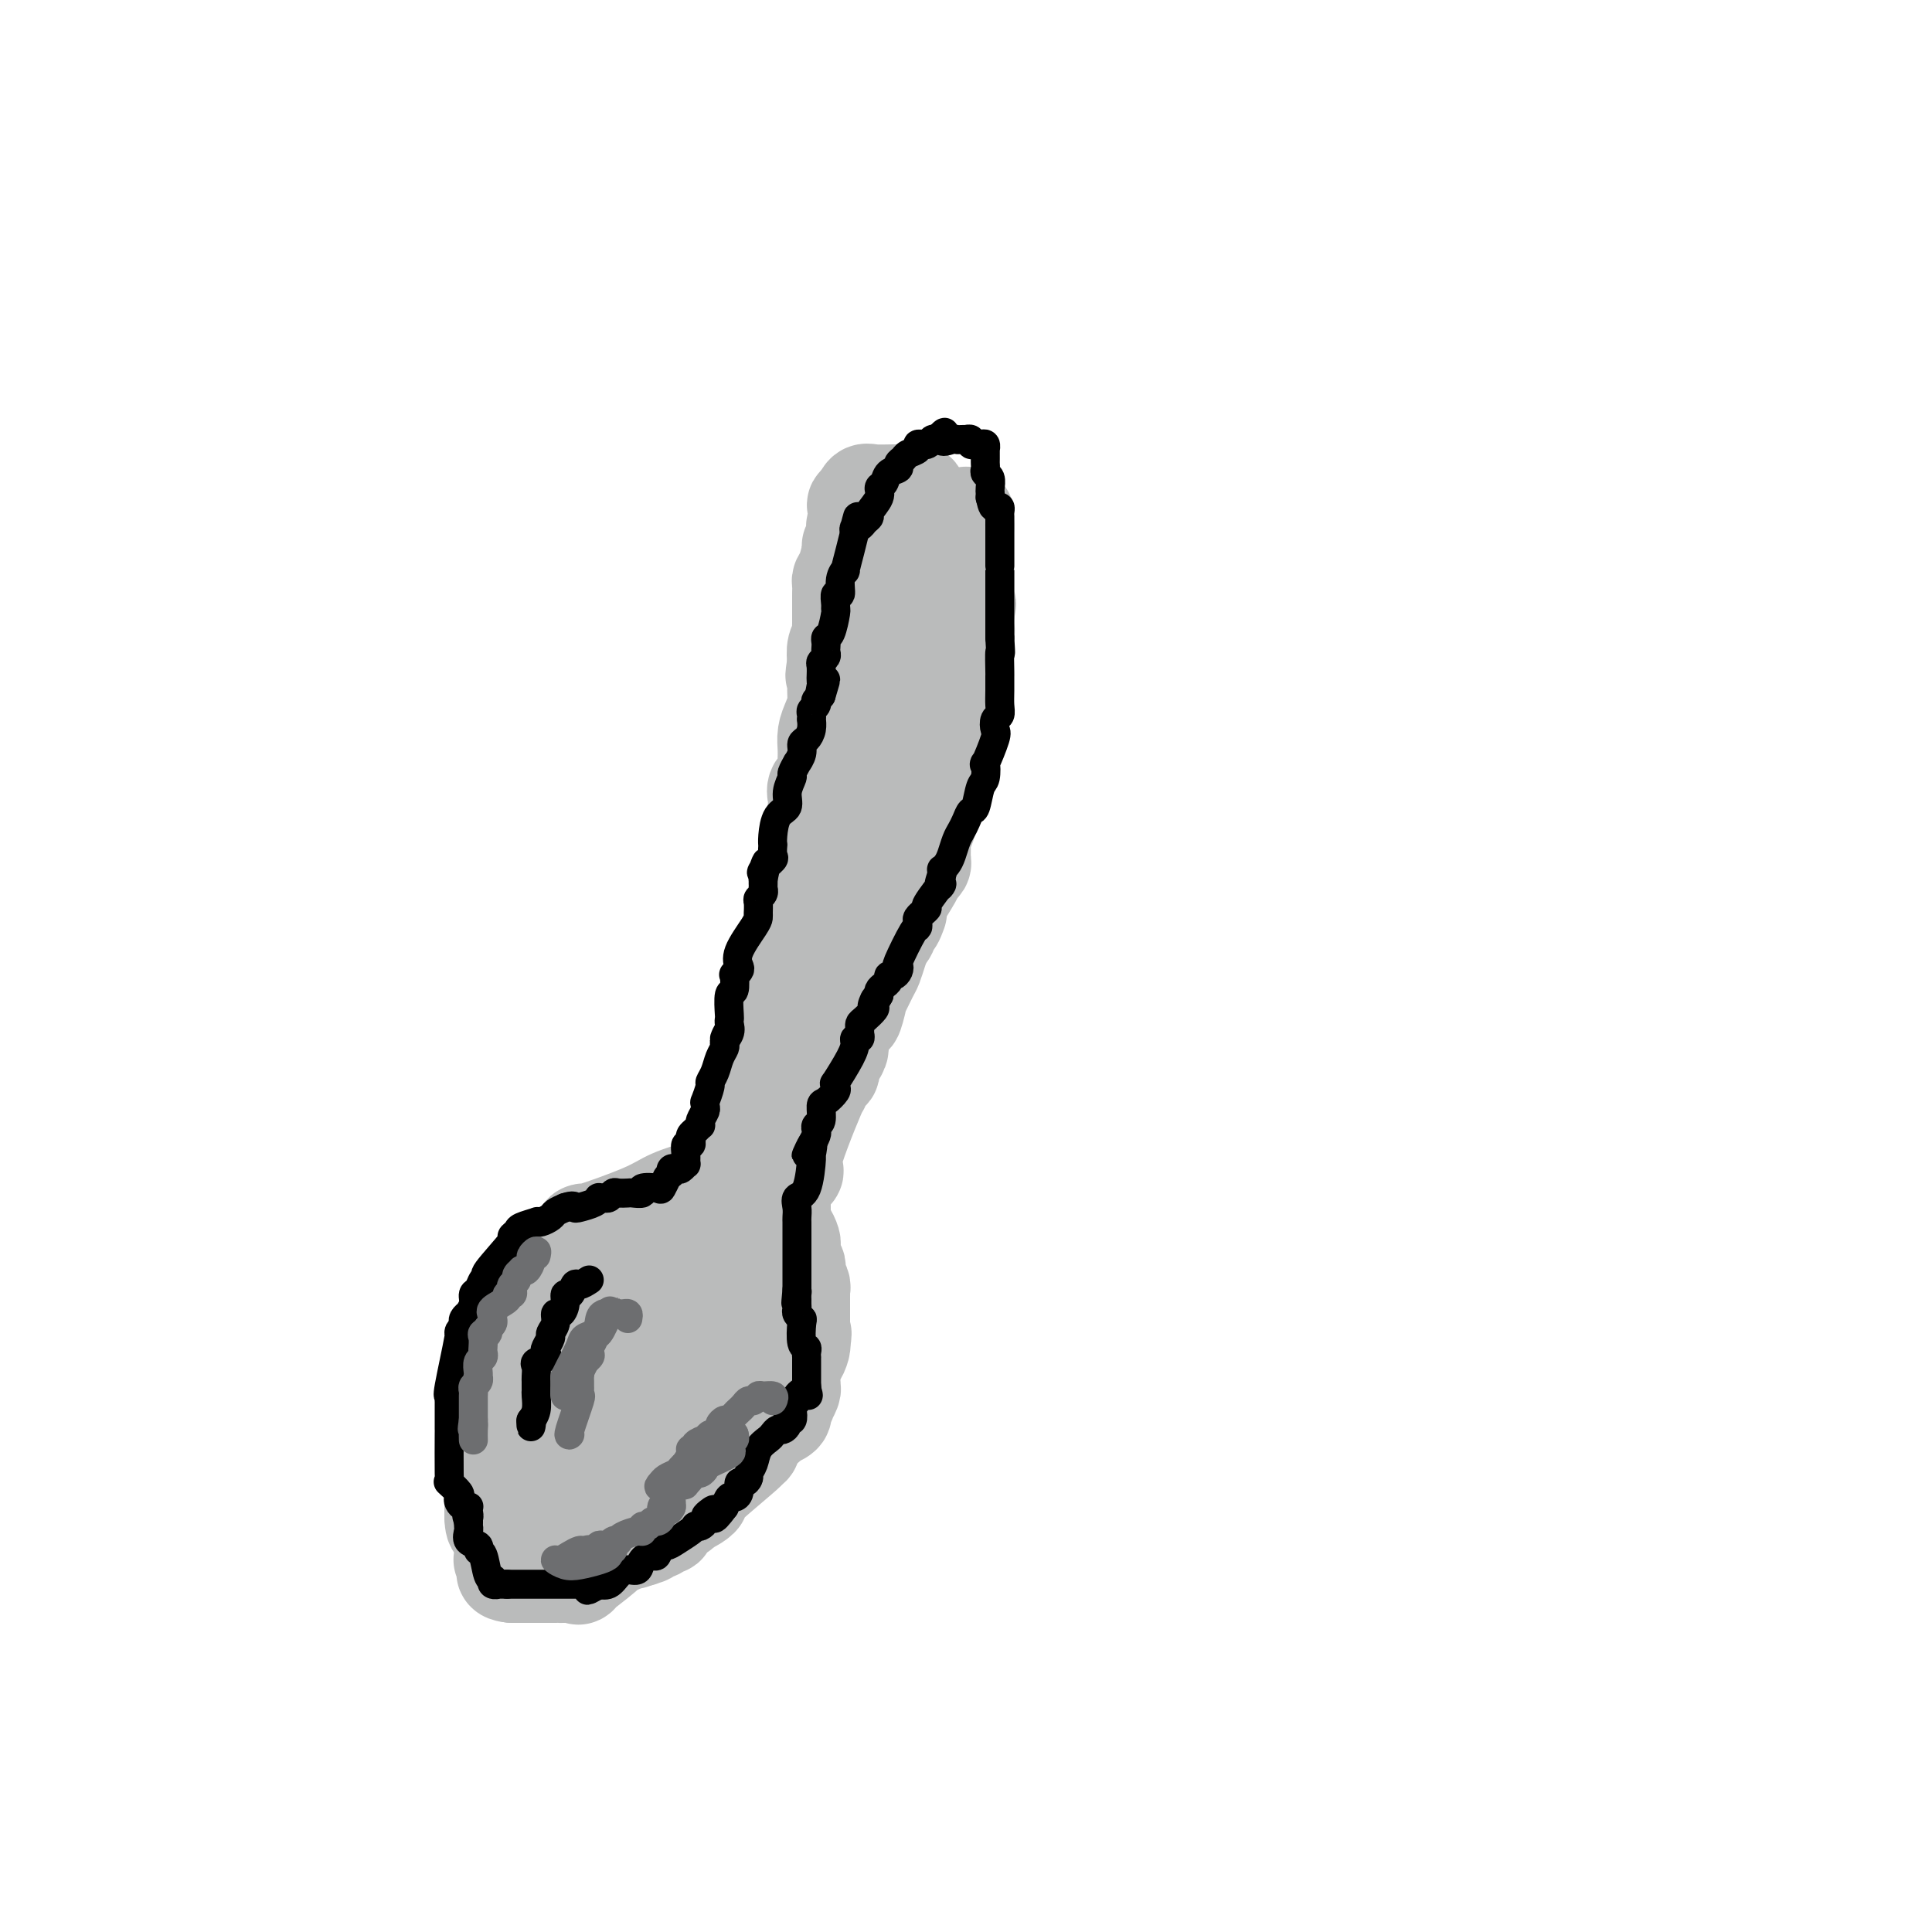 <svg viewBox='0 0 400 400' version='1.1' xmlns='http://www.w3.org/2000/svg' xmlns:xlink='http://www.w3.org/1999/xlink'><g fill='none' stroke='#BABBBB' stroke-width='20' stroke-linecap='round' stroke-linejoin='round'><path d='M148,246c-0.298,-0.012 -0.596,-0.024 -1,0c-0.404,0.024 -0.916,0.085 -1,0c-0.084,-0.085 0.258,-0.315 -1,0c-1.258,0.315 -4.115,1.174 -6,2c-1.885,0.826 -2.796,1.619 -6,3c-3.204,1.381 -8.700,3.350 -11,4c-2.300,0.650 -1.404,-0.019 -1,0c0.404,0.019 0.316,0.726 0,1c-0.316,0.274 -0.862,0.114 -1,0c-0.138,-0.114 0.131,-0.182 0,0c-0.131,0.182 -0.661,0.616 -1,1c-0.339,0.384 -0.486,0.719 -1,1c-0.514,0.281 -1.393,0.508 -2,1c-0.607,0.492 -0.941,1.249 -1,2c-0.059,0.751 0.157,1.495 0,2c-0.157,0.505 -0.686,0.771 -1,1c-0.314,0.229 -0.413,0.423 -1,1c-0.587,0.577 -1.663,1.539 -2,2c-0.337,0.461 0.064,0.423 0,1c-0.064,0.577 -0.594,1.771 -1,2c-0.406,0.229 -0.687,-0.506 -1,0c-0.313,0.506 -0.656,2.253 -1,4'/><path d='M108,274c-1.238,2.495 -0.332,1.231 0,1c0.332,-0.231 0.089,0.569 0,1c-0.089,0.431 -0.024,0.494 0,1c0.024,0.506 0.006,1.457 0,2c-0.006,0.543 0.002,0.678 0,1c-0.002,0.322 -0.012,0.830 0,1c0.012,0.170 0.045,0.000 0,0c-0.045,-0.000 -0.169,0.168 0,1c0.169,0.832 0.630,2.328 1,3c0.370,0.672 0.650,0.520 1,1c0.350,0.480 0.770,1.593 1,2c0.230,0.407 0.271,0.109 0,0c-0.271,-0.109 -0.855,-0.030 0,1c0.855,1.030 3.150,3.012 4,4c0.850,0.988 0.255,0.982 0,1c-0.255,0.018 -0.171,0.060 0,0c0.171,-0.060 0.428,-0.224 1,0c0.572,0.224 1.459,0.834 2,1c0.541,0.166 0.736,-0.113 1,0c0.264,0.113 0.597,0.618 1,1c0.403,0.382 0.878,0.641 2,1c1.122,0.359 2.892,0.817 4,1c1.108,0.183 1.554,0.092 2,0'/><path d='M128,298c2.355,0.996 1.743,0.985 2,1c0.257,0.015 1.382,0.057 2,0c0.618,-0.057 0.729,-0.211 1,0c0.271,0.211 0.703,0.789 1,1c0.297,0.211 0.461,0.057 1,0c0.539,-0.057 1.454,-0.015 2,0c0.546,0.015 0.724,0.004 1,0c0.276,-0.004 0.652,-0.001 1,0c0.348,0.001 0.670,0.000 1,0c0.330,-0.000 0.670,-0.000 1,0c0.330,0.000 0.652,0.001 1,0c0.348,-0.001 0.723,-0.004 1,0c0.277,0.004 0.455,0.015 1,0c0.545,-0.015 1.455,-0.056 2,0c0.545,0.056 0.724,0.207 1,0c0.276,-0.207 0.650,-0.774 1,-1c0.350,-0.226 0.676,-0.112 1,0c0.324,0.112 0.646,0.222 1,0c0.354,-0.222 0.739,-0.778 1,-1c0.261,-0.222 0.399,-0.112 1,0c0.601,0.112 1.666,0.226 2,0c0.334,-0.226 -0.064,-0.792 0,-1c0.064,-0.208 0.590,-0.060 1,0c0.410,0.060 0.705,0.030 1,0'/><path d='M156,297c2.331,-1.156 3.658,-2.547 4,-3c0.342,-0.453 -0.302,0.033 0,0c0.302,-0.033 1.549,-0.584 2,-1c0.451,-0.416 0.106,-0.698 0,-1c-0.106,-0.302 0.028,-0.623 0,-1c-0.028,-0.377 -0.218,-0.808 0,-1c0.218,-0.192 0.843,-0.144 1,0c0.157,0.144 -0.154,0.383 0,0c0.154,-0.383 0.773,-1.389 1,-2c0.227,-0.611 0.064,-0.827 0,-1c-0.064,-0.173 -0.027,-0.302 0,-1c0.027,-0.698 0.046,-1.966 0,-3c-0.046,-1.034 -0.157,-1.834 0,-2c0.157,-0.166 0.581,0.301 1,0c0.419,-0.301 0.834,-1.372 1,-2c0.166,-0.628 0.083,-0.814 0,-1'/><path d='M166,278c0.619,-2.632 0.166,-2.210 0,-2c-0.166,0.210 -0.044,0.210 0,0c0.044,-0.210 0.012,-0.630 0,-1c-0.012,-0.370 -0.003,-0.691 0,-1c0.003,-0.309 0.001,-0.608 0,-1c-0.001,-0.392 -0.000,-0.879 0,-1c0.000,-0.121 0.000,0.122 0,0c-0.000,-0.122 -0.000,-0.610 0,-1c0.000,-0.390 0.000,-0.683 0,-1c-0.000,-0.317 -0.000,-0.659 0,-1'/><path d='M166,269c-0.001,-1.633 -0.004,-1.215 0,-1c0.004,0.215 0.015,0.226 0,0c-0.015,-0.226 -0.056,-0.691 0,-1c0.056,-0.309 0.207,-0.464 0,-1c-0.207,-0.536 -0.773,-1.453 -1,-2c-0.227,-0.547 -0.113,-0.725 0,-1c0.113,-0.275 0.227,-0.647 0,-1c-0.227,-0.353 -0.793,-0.686 -1,-1c-0.207,-0.314 -0.055,-0.608 0,-1c0.055,-0.392 0.012,-0.882 0,-1c-0.012,-0.118 0.007,0.137 0,0c-0.007,-0.137 -0.040,-0.667 0,-1c0.040,-0.333 0.154,-0.470 0,-1c-0.154,-0.530 -0.577,-1.454 -1,-2c-0.423,-0.546 -0.845,-0.713 -1,-1c-0.155,-0.287 -0.042,-0.693 0,-1c0.042,-0.307 0.012,-0.516 0,-1c-0.012,-0.484 -0.006,-1.242 0,-2'/><path d='M162,250c-0.397,-4.257 0.612,-5.401 1,-6c0.388,-0.599 0.155,-0.654 0,-1c-0.155,-0.346 -0.234,-0.982 0,-2c0.234,-1.018 0.780,-2.419 1,-3c0.220,-0.581 0.115,-0.341 0,-1c-0.115,-0.659 -0.241,-2.218 0,-4c0.241,-1.782 0.849,-3.787 1,-5c0.151,-1.213 -0.155,-1.636 0,-2c0.155,-0.364 0.772,-0.671 1,-1c0.228,-0.329 0.069,-0.680 0,-1c-0.069,-0.320 -0.047,-0.611 0,-2c0.047,-1.389 0.118,-3.878 0,-5c-0.118,-1.122 -0.424,-0.878 0,-1c0.424,-0.122 1.578,-0.610 2,-1c0.422,-0.390 0.113,-0.682 0,-1c-0.113,-0.318 -0.030,-0.662 0,-1c0.030,-0.338 0.006,-0.670 0,-1c-0.006,-0.330 0.006,-0.658 0,-1c-0.006,-0.342 -0.030,-0.696 0,-1c0.030,-0.304 0.113,-0.557 0,-1c-0.113,-0.443 -0.422,-1.078 0,-2c0.422,-0.922 1.575,-2.133 2,-3c0.425,-0.867 0.121,-1.391 0,-2c-0.121,-0.609 -0.061,-1.305 0,-2'/><path d='M170,200c1.461,-9.004 1.113,-6.513 1,-6c-0.113,0.513 0.008,-0.950 0,-2c-0.008,-1.050 -0.147,-1.686 0,-2c0.147,-0.314 0.580,-0.307 1,-1c0.420,-0.693 0.829,-2.086 1,-3c0.171,-0.914 0.105,-1.349 0,-2c-0.105,-0.651 -0.249,-1.518 0,-3c0.249,-1.482 0.889,-3.581 1,-5c0.111,-1.419 -0.308,-2.160 0,-3c0.308,-0.840 1.344,-1.778 2,-3c0.656,-1.222 0.932,-2.727 1,-4c0.068,-1.273 -0.073,-2.312 0,-3c0.073,-0.688 0.359,-1.024 0,-1c-0.359,0.024 -1.364,0.409 0,-1c1.364,-1.409 5.098,-4.610 7,-6c1.902,-1.390 1.972,-0.969 2,-1c0.028,-0.031 0.014,-0.516 0,-1'/><path d='M186,153c1.845,-1.590 1.959,-0.566 2,-1c0.041,-0.434 0.011,-2.326 0,-3c-0.011,-0.674 -0.003,-0.129 0,0c0.003,0.129 0.001,-0.158 0,-1c-0.001,-0.842 -0.000,-2.241 0,-3c0.000,-0.759 0.000,-0.880 0,-1'/><path d='M188,144c0.309,-1.768 0.083,-1.687 0,-2c-0.083,-0.313 -0.023,-1.019 0,-2c0.023,-0.981 0.010,-2.236 0,-3c-0.010,-0.764 -0.017,-1.036 0,-1c0.017,0.036 0.057,0.379 0,0c-0.057,-0.379 -0.211,-1.480 0,-2c0.211,-0.520 0.788,-0.461 1,-1c0.212,-0.539 0.061,-1.678 0,-2c-0.061,-0.322 -0.030,0.173 0,0c0.030,-0.173 0.061,-1.013 0,-2c-0.061,-0.987 -0.212,-2.120 0,-3c0.212,-0.880 0.789,-1.509 1,-2c0.211,-0.491 0.057,-0.846 0,-1c-0.057,-0.154 -0.015,-0.106 0,-2c0.015,-1.894 0.004,-5.730 0,-7c-0.004,-1.270 -0.001,0.024 0,0c0.001,-0.024 0.000,-1.367 0,-2c-0.000,-0.633 -0.000,-0.555 0,-1c0.000,-0.445 0.000,-1.413 0,-2c-0.000,-0.587 -0.000,-0.794 0,-1'/><path d='M190,108c0.309,-5.752 0.083,-2.133 0,-1c-0.083,1.133 -0.023,-0.221 0,-1c0.023,-0.779 0.008,-0.983 0,-1c-0.008,-0.017 -0.007,0.153 0,0c0.007,-0.153 0.022,-0.630 0,-1c-0.022,-0.370 -0.082,-0.635 0,-1c0.082,-0.365 0.306,-0.831 0,-1c-0.306,-0.169 -1.143,-0.040 -2,0c-0.857,0.040 -1.735,-0.010 -3,0c-1.265,0.010 -2.918,0.080 -4,0c-1.082,-0.080 -1.595,-0.308 -2,0c-0.405,0.308 -0.703,1.154 -1,2'/><path d='M178,104c-1.856,0.549 -0.496,0.920 0,1c0.496,0.080 0.129,-0.132 0,0c-0.129,0.132 -0.021,0.608 0,1c0.021,0.392 -0.046,0.699 0,1c0.046,0.301 0.204,0.596 0,1c-0.204,0.404 -0.772,0.918 -1,1c-0.228,0.082 -0.116,-0.266 0,0c0.116,0.266 0.238,1.146 0,2c-0.238,0.854 -0.834,1.681 -1,2c-0.166,0.319 0.099,0.130 0,1c-0.099,0.870 -0.562,2.799 -1,4c-0.438,1.201 -0.849,1.673 -1,2c-0.151,0.327 -0.040,0.510 0,1c0.040,0.490 0.011,1.287 0,2c-0.011,0.713 -0.002,1.342 0,2c0.002,0.658 -0.003,1.344 0,2c0.003,0.656 0.015,1.281 0,2c-0.015,0.719 -0.055,1.533 0,2c0.055,0.467 0.207,0.587 0,1c-0.207,0.413 -0.773,1.118 -1,2c-0.227,0.882 -0.113,1.941 0,3'/><path d='M173,137c-0.774,5.203 -0.207,1.712 0,1c0.207,-0.712 0.056,1.355 0,2c-0.056,0.645 -0.018,-0.134 0,0c0.018,0.134 0.015,1.179 0,2c-0.015,0.821 -0.043,1.416 0,2c0.043,0.584 0.155,1.155 0,2c-0.155,0.845 -0.577,1.963 -1,3c-0.423,1.037 -0.846,1.992 -1,3c-0.154,1.008 -0.039,2.070 0,3c0.039,0.930 0.003,1.729 0,2c-0.003,0.271 0.027,0.013 0,1c-0.027,0.987 -0.112,3.219 0,4c0.112,0.781 0.422,0.110 0,0c-0.422,-0.110 -1.576,0.340 -2,1c-0.424,0.660 -0.117,1.529 0,2c0.117,0.471 0.045,0.545 0,1c-0.045,0.455 -0.065,1.292 0,2c0.065,0.708 0.213,1.286 0,2c-0.213,0.714 -0.787,1.565 -1,2c-0.213,0.435 -0.065,0.454 0,1c0.065,0.546 0.045,1.620 0,2c-0.045,0.380 -0.116,0.065 0,0c0.116,-0.065 0.421,0.118 0,2c-0.421,1.882 -1.566,5.463 -2,7c-0.434,1.537 -0.155,1.029 0,1c0.155,-0.029 0.187,0.420 0,1c-0.187,0.580 -0.594,1.290 -1,2'/><path d='M165,188c-1.177,8.063 -0.119,2.720 0,1c0.119,-1.720 -0.700,0.184 -1,1c-0.300,0.816 -0.080,0.546 0,1c0.080,0.454 0.021,1.633 0,2c-0.021,0.367 -0.005,-0.077 0,0c0.005,0.077 -0.002,0.675 0,1c0.002,0.325 0.011,0.376 0,1c-0.011,0.624 -0.044,1.820 0,2c0.044,0.180 0.166,-0.655 0,0c-0.166,0.655 -0.619,2.802 -1,4c-0.381,1.198 -0.691,1.448 -1,2c-0.309,0.552 -0.618,1.404 -1,3c-0.382,1.596 -0.839,3.934 -1,5c-0.161,1.066 -0.028,0.860 0,1c0.028,0.140 -0.049,0.628 0,1c0.049,0.372 0.223,0.629 0,1c-0.223,0.371 -0.844,0.857 -1,1c-0.156,0.143 0.152,-0.055 0,0c-0.152,0.055 -0.763,0.364 -1,1c-0.237,0.636 -0.101,1.599 0,2c0.101,0.401 0.168,0.240 0,1c-0.168,0.760 -0.571,2.441 -1,3c-0.429,0.559 -0.885,-0.003 -1,0c-0.115,0.003 0.110,0.572 0,1c-0.110,0.428 -0.555,0.714 -1,1'/><path d='M155,224c-1.548,5.749 -0.419,2.122 0,1c0.419,-1.122 0.127,0.261 0,1c-0.127,0.739 -0.090,0.833 0,1c0.090,0.167 0.234,0.408 0,1c-0.234,0.592 -0.847,1.535 -1,2c-0.153,0.465 0.155,0.453 0,1c-0.155,0.547 -0.773,1.653 -1,2c-0.227,0.347 -0.064,-0.066 0,0c0.064,0.066 0.027,0.610 0,1c-0.027,0.390 -0.046,0.626 0,1c0.046,0.374 0.156,0.888 0,1c-0.156,0.112 -0.578,-0.176 -1,1c-0.422,1.176 -0.844,3.817 -1,5c-0.156,1.183 -0.044,0.910 0,1c0.044,0.090 0.022,0.545 0,1'/><path d='M151,244c-0.441,3.094 0.456,0.829 1,0c0.544,-0.829 0.736,-0.222 1,0c0.264,0.222 0.599,0.060 1,0c0.401,-0.060 0.867,-0.016 1,0c0.133,0.016 -0.066,0.004 0,0c0.066,-0.004 0.398,-0.000 1,0c0.602,0.000 1.474,-0.003 2,0c0.526,0.003 0.704,0.012 1,0c0.296,-0.012 0.708,-0.044 1,0c0.292,0.044 0.463,0.166 1,0c0.537,-0.166 1.439,-0.619 2,-1c0.561,-0.381 0.780,-0.691 1,-1'/><path d='M164,242c1.723,0.285 -0.469,1.996 0,-1c0.469,-2.996 3.597,-10.701 5,-14c1.403,-3.299 1.079,-2.193 1,-2c-0.079,0.193 0.087,-0.529 0,-1c-0.087,-0.471 -0.425,-0.693 0,-1c0.425,-0.307 1.615,-0.699 2,-1c0.385,-0.301 -0.034,-0.513 0,-1c0.034,-0.487 0.519,-1.251 1,-2c0.481,-0.749 0.956,-1.485 1,-2c0.044,-0.515 -0.344,-0.810 0,-2c0.344,-1.190 1.419,-3.275 2,-4c0.581,-0.725 0.666,-0.091 1,-1c0.334,-0.909 0.915,-3.363 1,-4c0.085,-0.637 -0.328,0.542 0,0c0.328,-0.542 1.397,-2.805 2,-4c0.603,-1.195 0.739,-1.322 1,-2c0.261,-0.678 0.646,-1.908 1,-3c0.354,-1.092 0.677,-2.046 1,-3'/><path d='M183,194c3.178,-7.522 1.622,-2.326 1,-1c-0.622,1.326 -0.309,-1.218 0,-2c0.309,-0.782 0.616,0.198 1,0c0.384,-0.198 0.846,-1.573 1,-2c0.154,-0.427 0.002,0.093 0,0c-0.002,-0.093 0.147,-0.798 0,-1c-0.147,-0.202 -0.589,0.101 0,-1c0.589,-1.101 2.210,-3.605 3,-5c0.790,-1.395 0.747,-1.682 1,-2c0.253,-0.318 0.800,-0.666 1,-1c0.200,-0.334 0.054,-0.652 0,-1c-0.054,-0.348 -0.015,-0.725 0,-1c0.015,-0.275 0.006,-0.448 0,-1c-0.006,-0.552 -0.009,-1.483 0,-2c0.009,-0.517 0.031,-0.621 0,-1c-0.031,-0.379 -0.113,-1.032 0,-1c0.113,0.032 0.423,0.748 1,-1c0.577,-1.748 1.423,-5.960 2,-8c0.577,-2.040 0.887,-1.909 1,-2c0.113,-0.091 0.030,-0.406 0,-1c-0.030,-0.594 -0.008,-1.468 0,-2c0.008,-0.532 0.002,-0.724 0,-1c-0.002,-0.276 -0.001,-0.638 0,-1'/><path d='M195,156c0.554,-4.230 -0.062,-3.304 0,-3c0.062,0.304 0.801,-0.013 1,0c0.199,0.013 -0.143,0.358 0,0c0.143,-0.358 0.771,-1.419 1,-2c0.229,-0.581 0.060,-0.684 0,-1c-0.060,-0.316 -0.012,-0.847 0,-1c0.012,-0.153 -0.011,0.071 0,0c0.011,-0.071 0.055,-0.438 0,-1c-0.055,-0.562 -0.211,-1.321 0,-2c0.211,-0.679 0.789,-1.280 1,-2c0.211,-0.720 0.055,-1.559 0,-2c-0.055,-0.441 -0.011,-0.484 0,-1c0.011,-0.516 -0.012,-1.506 0,-2c0.012,-0.494 0.060,-0.491 0,-1c-0.060,-0.509 -0.226,-1.529 0,-2c0.226,-0.471 0.845,-0.392 1,0c0.155,0.392 -0.155,1.097 0,0c0.155,-1.097 0.773,-3.996 1,-5c0.227,-1.004 0.061,-0.114 0,0c-0.061,0.114 -0.016,-0.547 0,-1c0.016,-0.453 0.004,-0.699 0,-1c-0.004,-0.301 -0.001,-0.657 0,-1c0.001,-0.343 0.001,-0.671 0,-1'/><path d='M200,127c0.774,-4.377 0.207,-0.821 0,0c-0.207,0.821 -0.056,-1.093 0,-2c0.056,-0.907 0.015,-0.806 0,-1c-0.015,-0.194 -0.004,-0.683 0,-1c0.004,-0.317 0.001,-0.461 0,-1c-0.001,-0.539 -0.000,-1.474 0,-2c0.000,-0.526 0.000,-0.642 0,-1c-0.000,-0.358 -0.000,-0.959 0,-1c0.000,-0.041 0.000,0.478 0,0c-0.000,-0.478 -0.000,-1.953 0,-3c0.000,-1.047 0.000,-1.667 0,-2c-0.000,-0.333 -0.000,-0.381 0,-1c0.000,-0.619 0.000,-1.810 0,-3'/><path d='M200,109c0.000,-2.667 0.000,-0.333 0,0c0.000,0.333 0.000,-1.333 0,-2c0.000,-0.667 0.000,-0.333 0,0'/><path d='M151,253c-0.056,0.899 -0.112,1.798 0,2c0.112,0.202 0.392,-0.294 0,0c-0.392,0.294 -1.457,1.378 -2,2c-0.543,0.622 -0.565,0.783 -1,1c-0.435,0.217 -1.282,0.492 -2,1c-0.718,0.508 -1.306,1.250 -2,2c-0.694,0.750 -1.496,1.506 -2,2c-0.504,0.494 -0.712,0.724 -1,1c-0.288,0.276 -0.655,0.599 -1,1c-0.345,0.401 -0.668,0.881 -1,1c-0.332,0.119 -0.671,-0.123 -1,0c-0.329,0.123 -0.646,0.610 -1,1c-0.354,0.390 -0.743,0.683 -1,1c-0.257,0.317 -0.380,0.656 -1,1c-0.620,0.344 -1.735,0.692 -2,1c-0.265,0.308 0.321,0.578 0,1c-0.321,0.422 -1.548,0.998 -2,1c-0.452,0.002 -0.129,-0.571 -1,0c-0.871,0.571 -2.935,2.285 -5,4'/><path d='M125,276c-4.261,3.516 -1.915,0.805 -1,0c0.915,-0.805 0.399,0.295 0,1c-0.399,0.705 -0.680,1.015 -1,1c-0.320,-0.015 -0.678,-0.355 -1,0c-0.322,0.355 -0.606,1.404 -1,2c-0.394,0.596 -0.897,0.739 -1,1c-0.103,0.261 0.194,0.642 0,1c-0.194,0.358 -0.878,0.695 -1,1c-0.122,0.305 0.318,0.579 0,1c-0.318,0.421 -1.395,0.990 -2,1c-0.605,0.010 -0.739,-0.541 -1,0c-0.261,0.541 -0.648,2.172 -1,3c-0.352,0.828 -0.669,0.853 -1,1c-0.331,0.147 -0.677,0.416 -1,1c-0.323,0.584 -0.623,1.484 -1,2c-0.377,0.516 -0.832,0.649 -1,1c-0.168,0.351 -0.049,0.922 0,1c0.049,0.078 0.027,-0.336 0,0c-0.027,0.336 -0.060,1.421 0,2c0.060,0.579 0.212,0.650 0,1c-0.212,0.350 -0.788,0.979 -1,1c-0.212,0.021 -0.061,-0.565 0,0c0.061,0.565 0.030,2.283 0,4'/><path d='M110,302c-0.160,2.250 -0.059,3.375 0,4c0.059,0.625 0.075,0.750 0,1c-0.075,0.250 -0.240,0.626 0,1c0.240,0.374 0.885,0.747 1,1c0.115,0.253 -0.299,0.386 0,1c0.299,0.614 1.310,1.708 2,2c0.690,0.292 1.060,-0.219 2,0c0.940,0.219 2.451,1.169 4,2c1.549,0.831 3.137,1.542 4,2c0.863,0.458 1.002,0.662 2,1c0.998,0.338 2.857,0.811 4,1c1.143,0.189 1.572,0.095 2,0'/><path d='M131,318c2.947,0.927 1.314,0.244 1,0c-0.314,-0.244 0.689,-0.050 1,0c0.311,0.050 -0.072,-0.043 0,0c0.072,0.043 0.598,0.223 1,0c0.402,-0.223 0.682,-0.847 1,-1c0.318,-0.153 0.676,0.166 1,0c0.324,-0.166 0.615,-0.818 1,-1c0.385,-0.182 0.864,0.105 1,0c0.136,-0.105 -0.070,-0.602 0,-1c0.070,-0.398 0.417,-0.698 1,-1c0.583,-0.302 1.402,-0.607 2,-1c0.598,-0.393 0.976,-0.873 1,-1c0.024,-0.127 -0.304,0.098 0,0c0.304,-0.098 1.242,-0.521 2,-1c0.758,-0.479 1.337,-1.015 1,-1c-0.337,0.015 -1.591,0.581 0,-1c1.591,-1.581 6.026,-5.309 8,-7c1.974,-1.691 1.487,-1.346 1,-1'/><path d='M154,301c3.498,-2.749 0.744,-1.123 0,-1c-0.744,0.123 0.521,-1.259 1,-2c0.479,-0.741 0.171,-0.842 0,-1c-0.171,-0.158 -0.203,-0.375 0,-1c0.203,-0.625 0.643,-1.659 1,-2c0.357,-0.341 0.632,0.012 1,0c0.368,-0.012 0.830,-0.390 1,-1c0.170,-0.610 0.049,-1.452 0,-2c-0.049,-0.548 -0.027,-0.801 0,-2c0.027,-1.199 0.059,-3.345 0,-4c-0.059,-0.655 -0.208,0.179 0,0c0.208,-0.179 0.774,-1.371 1,-2c0.226,-0.629 0.113,-0.693 0,-1c-0.113,-0.307 -0.226,-0.856 0,-1c0.226,-0.144 0.793,0.116 1,0c0.207,-0.116 0.056,-0.609 0,-1c-0.056,-0.391 -0.015,-0.681 0,-1c0.015,-0.319 0.004,-0.666 0,-1c-0.004,-0.334 -0.001,-0.656 0,-1c0.001,-0.344 0.000,-0.712 0,-1c-0.000,-0.288 -0.000,-0.497 0,-1c0.000,-0.503 0.000,-1.300 0,-2c-0.000,-0.700 -0.000,-1.304 0,-2c0.000,-0.696 0.000,-1.485 0,-2c-0.000,-0.515 -0.000,-0.758 0,-1'/><path d='M160,268c-0.815,-5.112 -5.853,-1.391 -8,0c-2.147,1.391 -1.405,0.453 -1,0c0.405,-0.453 0.472,-0.420 0,0c-0.472,0.420 -1.484,1.227 -2,2c-0.516,0.773 -0.535,1.513 -1,2c-0.465,0.487 -1.377,0.723 -2,1c-0.623,0.277 -0.959,0.596 -1,1c-0.041,0.404 0.213,0.895 0,1c-0.213,0.105 -0.891,-0.175 -1,0c-0.109,0.175 0.353,0.804 0,1c-0.353,0.196 -1.520,-0.041 -2,0c-0.480,0.041 -0.273,0.362 -1,1c-0.727,0.638 -2.388,1.595 -3,2c-0.612,0.405 -0.175,0.259 -1,1c-0.825,0.741 -2.913,2.371 -5,4'/><path d='M132,284c-3.421,2.608 -1.973,1.130 -2,1c-0.027,-0.130 -1.527,1.090 -2,2c-0.473,0.910 0.083,1.512 0,2c-0.083,0.488 -0.804,0.863 -1,1c-0.196,0.137 0.133,0.037 1,0c0.867,-0.037 2.271,-0.010 3,0c0.729,0.010 0.783,0.003 1,0c0.217,-0.003 0.597,-0.001 1,0c0.403,0.001 0.829,0.000 1,0c0.171,-0.000 0.085,-0.000 0,0'/><path d='M140,292c0.715,0.000 1.429,0.000 2,0c0.571,0.000 0.998,0.000 1,0c0.002,0.000 -0.423,0.000 1,0c1.423,-0.000 4.692,0.000 6,0c1.308,0.000 0.654,0.000 0,0'/><path d='M108,281c-0.309,0.331 -0.618,0.663 -1,1c-0.382,0.337 -0.837,0.680 -1,1c-0.163,0.320 -0.034,0.618 0,1c0.034,0.382 -0.028,0.848 0,1c0.028,0.152 0.147,-0.011 0,0c-0.147,0.011 -0.561,0.195 -1,1c-0.439,0.805 -0.902,2.229 -1,3c-0.098,0.771 0.170,0.889 0,1c-0.170,0.111 -0.778,0.216 -1,1c-0.222,0.784 -0.059,2.247 0,3c0.059,0.753 0.012,0.795 0,1c-0.012,0.205 0.011,0.571 0,1c-0.011,0.429 -0.055,0.920 0,1c0.055,0.080 0.211,-0.253 0,1c-0.211,1.253 -0.789,4.091 -1,5c-0.211,0.909 -0.057,-0.111 0,0c0.057,0.111 0.015,1.352 0,2c-0.015,0.648 -0.004,0.702 0,1c0.004,0.298 0.001,0.839 0,1c-0.001,0.161 -0.000,-0.060 0,0c0.000,0.060 0.000,0.400 0,1c-0.000,0.600 -0.000,1.460 0,2c0.000,0.540 0.000,0.761 0,1c-0.000,0.239 -0.000,0.497 0,1c0.000,0.503 0.000,1.252 0,2'/><path d='M102,314c0.101,3.260 0.853,1.409 1,1c0.147,-0.409 -0.311,0.622 0,1c0.311,0.378 1.392,0.101 2,0c0.608,-0.101 0.743,-0.027 1,0c0.257,0.027 0.636,0.007 1,0c0.364,-0.007 0.714,-0.002 1,0c0.286,0.002 0.509,0.000 1,0c0.491,-0.000 1.248,0.000 2,0c0.752,-0.000 1.497,-0.001 2,0c0.503,0.001 0.764,0.004 1,0c0.236,-0.004 0.446,-0.016 1,0c0.554,0.016 1.453,0.060 2,0c0.547,-0.060 0.742,-0.222 1,0c0.258,0.222 0.580,0.830 1,1c0.420,0.170 0.939,-0.098 1,0c0.061,0.098 -0.334,0.562 0,1c0.334,0.438 1.399,0.849 2,1c0.601,0.151 0.739,0.041 1,0c0.261,-0.041 0.646,-0.012 1,0c0.354,0.012 0.677,0.006 1,0'/><path d='M125,319c3.737,0.774 1.578,0.207 1,0c-0.578,-0.207 0.423,-0.056 1,0c0.577,0.056 0.729,0.015 1,0c0.271,-0.015 0.660,-0.004 1,0c0.340,0.004 0.630,0.001 1,0c0.370,-0.001 0.820,-0.000 1,0c0.180,0.000 0.090,0.000 0,0'/><path d='M128,319c0.095,0.451 0.190,0.902 0,1c-0.190,0.098 -0.664,-0.156 -1,0c-0.336,0.156 -0.534,0.721 -2,2c-1.466,1.279 -4.201,3.271 -5,4c-0.799,0.729 0.338,0.195 0,0c-0.338,-0.195 -2.150,-0.052 -3,0c-0.850,0.052 -0.738,0.014 -1,0c-0.262,-0.014 -0.897,-0.004 -1,0c-0.103,0.004 0.327,0.001 0,0c-0.327,-0.001 -1.411,-0.000 -2,0c-0.589,0.000 -0.683,0.000 -1,0c-0.317,-0.000 -0.859,-0.000 -1,0c-0.141,0.000 0.117,0.000 0,0c-0.117,-0.000 -0.609,-0.000 -1,0c-0.391,0.000 -0.682,0.000 -1,0c-0.318,-0.000 -0.662,-0.000 -1,0c-0.338,0.000 -0.668,0.000 -1,0c-0.332,-0.000 -0.666,-0.000 -1,0'/><path d='M106,326c-2.388,-0.238 -1.358,-0.835 -1,-1c0.358,-0.165 0.044,0.100 0,0c-0.044,-0.100 0.180,-0.565 0,-1c-0.180,-0.435 -0.766,-0.838 -1,-1c-0.234,-0.162 -0.117,-0.081 0,0'/></g>
<g fill='none' stroke='#000000' stroke-width='6' stroke-linecap='round' stroke-linejoin='round'><path d='M139,243c-0.091,-0.414 -0.182,-0.827 0,-1c0.182,-0.173 0.638,-0.104 1,0c0.362,0.104 0.632,0.245 1,0c0.368,-0.245 0.834,-0.874 1,-1c0.166,-0.126 0.030,0.250 0,0c-0.030,-0.250 0.044,-1.128 0,-2c-0.044,-0.872 -0.205,-1.739 0,-2c0.205,-0.261 0.777,0.084 1,0c0.223,-0.084 0.099,-0.596 0,-1c-0.099,-0.404 -0.171,-0.699 0,-1c0.171,-0.301 0.586,-0.609 1,-1c0.414,-0.391 0.829,-0.864 1,-1c0.171,-0.136 0.099,0.064 0,0c-0.099,-0.064 -0.224,-0.393 0,-1c0.224,-0.607 0.796,-1.494 1,-2c0.204,-0.506 0.040,-0.632 0,-1c-0.040,-0.368 0.045,-0.979 0,-1c-0.045,-0.021 -0.219,0.549 0,0c0.219,-0.549 0.833,-2.217 1,-3c0.167,-0.783 -0.113,-0.682 0,-1c0.113,-0.318 0.618,-1.054 1,-2c0.382,-0.946 0.641,-2.101 1,-3c0.359,-0.899 0.817,-1.543 1,-2c0.183,-0.457 0.092,-0.729 0,-1'/><path d='M150,216c1.641,-4.371 0.244,-1.798 0,-1c-0.244,0.798 0.666,-0.179 1,-1c0.334,-0.821 0.093,-1.485 0,-2c-0.093,-0.515 -0.039,-0.882 0,-1c0.039,-0.118 0.062,0.011 0,-1c-0.062,-1.011 -0.209,-3.164 0,-4c0.209,-0.836 0.775,-0.355 1,-1c0.225,-0.645 0.110,-2.414 0,-3c-0.110,-0.586 -0.215,0.012 0,0c0.215,-0.012 0.751,-0.633 1,-1c0.249,-0.367 0.210,-0.478 0,-1c-0.210,-0.522 -0.592,-1.453 0,-3c0.592,-1.547 2.158,-3.710 3,-5c0.842,-1.290 0.962,-1.707 1,-2c0.038,-0.293 -0.004,-0.461 0,-1c0.004,-0.539 0.054,-1.450 0,-2c-0.054,-0.550 -0.211,-0.739 0,-1c0.211,-0.261 0.788,-0.595 1,-1c0.212,-0.405 0.057,-0.882 0,-1c-0.057,-0.118 -0.015,0.122 0,0c0.015,-0.122 0.004,-0.606 0,-1c-0.004,-0.394 -0.002,-0.697 0,-1'/><path d='M158,182c1.270,-5.743 0.445,-3.102 0,-2c-0.445,1.102 -0.512,0.664 0,0c0.512,-0.664 1.601,-1.555 2,-2c0.399,-0.445 0.109,-0.445 0,-1c-0.109,-0.555 -0.035,-1.667 0,-2c0.035,-0.333 0.033,0.113 0,0c-0.033,-0.113 -0.096,-0.783 0,-2c0.096,-1.217 0.350,-2.979 1,-4c0.650,-1.021 1.695,-1.301 2,-2c0.305,-0.699 -0.130,-1.818 0,-3c0.130,-1.182 0.823,-2.428 1,-3c0.177,-0.572 -0.164,-0.472 0,-1c0.164,-0.528 0.831,-1.685 1,-2c0.169,-0.315 -0.161,0.211 0,0c0.161,-0.211 0.814,-1.161 1,-2c0.186,-0.839 -0.094,-1.569 0,-2c0.094,-0.431 0.561,-0.563 1,-1c0.439,-0.437 0.849,-1.178 1,-2c0.151,-0.822 0.044,-1.726 0,-2c-0.044,-0.274 -0.026,0.080 0,0c0.026,-0.080 0.059,-0.595 0,-1c-0.059,-0.405 -0.209,-0.700 0,-1c0.209,-0.300 0.778,-0.606 1,-1c0.222,-0.394 0.098,-0.875 0,-1c-0.098,-0.125 -0.171,0.107 0,0c0.171,-0.107 0.585,-0.554 1,-1'/><path d='M170,144c1.856,-6.056 0.497,-2.195 0,-1c-0.497,1.195 -0.133,-0.275 0,-1c0.133,-0.725 0.035,-0.705 0,-1c-0.035,-0.295 -0.006,-0.905 0,-1c0.006,-0.095 -0.013,0.325 0,0c0.013,-0.325 0.056,-1.397 0,-2c-0.056,-0.603 -0.211,-0.739 0,-1c0.211,-0.261 0.788,-0.648 1,-1c0.212,-0.352 0.060,-0.669 0,-1c-0.060,-0.331 -0.026,-0.677 0,-1c0.026,-0.323 0.045,-0.622 0,-1c-0.045,-0.378 -0.155,-0.835 0,-1c0.155,-0.165 0.576,-0.038 1,-1c0.424,-0.962 0.850,-3.012 1,-4c0.150,-0.988 0.025,-0.915 0,-1c-0.025,-0.085 0.050,-0.329 0,-1c-0.050,-0.671 -0.224,-1.770 0,-2c0.224,-0.230 0.848,0.410 1,0c0.152,-0.410 -0.166,-1.870 0,-3c0.166,-1.130 0.818,-1.932 1,-2c0.182,-0.068 -0.105,0.597 0,0c0.105,-0.597 0.601,-2.456 1,-4c0.399,-1.544 0.699,-2.772 1,-4'/><path d='M177,110c1.096,-5.483 0.337,-2.191 0,-1c-0.337,1.191 -0.250,0.279 0,0c0.250,-0.279 0.663,0.073 1,0c0.337,-0.073 0.597,-0.573 1,-1c0.403,-0.427 0.948,-0.782 1,-1c0.052,-0.218 -0.391,-0.300 0,-1c0.391,-0.700 1.615,-2.019 2,-3c0.385,-0.981 -0.070,-1.625 0,-2c0.070,-0.375 0.663,-0.482 1,-1c0.337,-0.518 0.418,-1.448 1,-2c0.582,-0.552 1.666,-0.725 2,-1c0.334,-0.275 -0.083,-0.652 0,-1c0.083,-0.348 0.667,-0.668 1,-1c0.333,-0.332 0.414,-0.678 1,-1c0.586,-0.322 1.677,-0.621 2,-1c0.323,-0.379 -0.121,-0.837 0,-1c0.121,-0.163 0.806,-0.030 1,0c0.194,0.030 -0.103,-0.044 0,0c0.103,0.044 0.605,0.204 1,0c0.395,-0.204 0.684,-0.773 1,-1c0.316,-0.227 0.658,-0.114 1,0'/><path d='M194,91c2.748,-2.939 1.119,-0.788 1,0c-0.119,0.788 1.274,0.211 2,0c0.726,-0.211 0.787,-0.058 1,0c0.213,0.058 0.578,0.019 1,0c0.422,-0.019 0.901,-0.019 1,0c0.099,0.019 -0.181,0.058 0,0c0.181,-0.058 0.823,-0.213 1,0c0.177,0.213 -0.110,0.793 0,1c0.110,0.207 0.618,0.039 1,0c0.382,-0.039 0.638,0.049 1,0c0.362,-0.049 0.829,-0.234 1,0c0.171,0.234 0.046,0.889 0,1c-0.046,0.111 -0.013,-0.321 0,0c0.013,0.321 0.007,1.394 0,2c-0.007,0.606 -0.016,0.743 0,1c0.016,0.257 0.057,0.632 0,1c-0.057,0.368 -0.211,0.728 0,1c0.211,0.272 0.789,0.454 1,1c0.211,0.546 0.057,1.455 0,2c-0.057,0.545 -0.016,0.727 0,1c0.016,0.273 0.008,0.636 0,1'/><path d='M205,103c0.475,2.167 0.663,2.086 1,2c0.337,-0.086 0.822,-0.175 1,0c0.178,0.175 0.048,0.614 0,1c-0.048,0.386 -0.013,0.717 0,1c0.013,0.283 0.003,0.516 0,1c-0.003,0.484 -0.001,1.219 0,1c0.001,-0.219 0.000,-1.391 0,0c-0.000,1.391 -0.000,5.346 0,7c0.000,1.654 0.000,1.006 0,1c-0.000,-0.006 -0.000,0.630 0,1c0.000,0.370 0.000,0.476 0,1c-0.000,0.524 -0.000,1.467 0,2c0.000,0.533 0.000,0.655 0,1c-0.000,0.345 -0.000,0.912 0,1c0.000,0.088 0.000,-0.303 0,0c-0.000,0.303 -0.000,1.299 0,2c0.000,0.701 0.000,1.105 0,2c-0.000,0.895 -0.000,2.279 0,3c0.000,0.721 0.000,0.777 0,1c-0.000,0.223 -0.000,0.611 0,1'/><path d='M207,132c0.309,4.929 0.083,2.752 0,3c-0.083,0.248 -0.021,2.921 0,4c0.021,1.079 0.002,0.564 0,1c-0.002,0.436 0.013,1.822 0,3c-0.013,1.178 -0.054,2.146 0,3c0.054,0.854 0.203,1.593 0,2c-0.203,0.407 -0.759,0.481 -1,1c-0.241,0.519 -0.169,1.484 0,2c0.169,0.516 0.435,0.583 0,2c-0.435,1.417 -1.569,4.184 -2,5c-0.431,0.816 -0.157,-0.319 0,0c0.157,0.319 0.197,2.091 0,3c-0.197,0.909 -0.630,0.954 -1,2c-0.370,1.046 -0.676,3.094 -1,4c-0.324,0.906 -0.664,0.669 -1,1c-0.336,0.331 -0.667,1.230 -1,2c-0.333,0.770 -0.667,1.412 -1,2c-0.333,0.588 -0.664,1.124 -1,2c-0.336,0.876 -0.679,2.094 -1,3c-0.321,0.906 -0.622,1.501 -1,2c-0.378,0.499 -0.832,0.904 -1,1c-0.168,0.096 -0.048,-0.115 0,0c0.048,0.115 0.024,0.558 0,1'/><path d='M195,181c-1.515,4.554 0.198,1.937 0,2c-0.198,0.063 -2.305,2.804 -3,4c-0.695,1.196 0.024,0.845 0,1c-0.024,0.155 -0.791,0.816 -1,1c-0.209,0.184 0.139,-0.111 0,0c-0.139,0.111 -0.767,0.626 -1,1c-0.233,0.374 -0.073,0.607 0,1c0.073,0.393 0.059,0.945 0,1c-0.059,0.055 -0.162,-0.388 -1,1c-0.838,1.388 -2.411,4.606 -3,6c-0.589,1.394 -0.196,0.965 0,1c0.196,0.035 0.193,0.534 0,1c-0.193,0.466 -0.577,0.898 -1,1c-0.423,0.102 -0.884,-0.127 -1,0c-0.116,0.127 0.113,0.611 0,1c-0.113,0.389 -0.569,0.682 -1,1c-0.431,0.318 -0.837,0.662 -1,1c-0.163,0.338 -0.081,0.669 0,1'/><path d='M182,206c-2.230,4.042 -1.305,1.646 -1,1c0.305,-0.646 -0.009,0.457 0,1c0.009,0.543 0.342,0.526 0,1c-0.342,0.474 -1.359,1.437 -2,2c-0.641,0.563 -0.908,0.725 -1,1c-0.092,0.275 -0.010,0.664 0,1c0.010,0.336 -0.050,0.618 0,1c0.050,0.382 0.212,0.864 0,1c-0.212,0.136 -0.799,-0.073 -1,0c-0.201,0.073 -0.016,0.429 0,1c0.016,0.571 -0.138,1.356 -1,3c-0.862,1.644 -2.434,4.147 -3,5c-0.566,0.853 -0.128,0.058 0,0c0.128,-0.058 -0.056,0.622 0,1c0.056,0.378 0.351,0.454 0,1c-0.351,0.546 -1.348,1.561 -2,2c-0.652,0.439 -0.959,0.302 -1,1c-0.041,0.698 0.182,2.231 0,3c-0.182,0.769 -0.771,0.773 -1,1c-0.229,0.227 -0.100,0.676 0,1c0.100,0.324 0.171,0.521 0,1c-0.171,0.479 -0.586,1.239 -1,2'/><path d='M168,237c-2.164,4.666 -0.573,0.832 0,0c0.573,-0.832 0.129,1.338 0,2c-0.129,0.662 0.056,-0.184 0,1c-0.056,1.184 -0.355,4.397 -1,6c-0.645,1.603 -1.637,1.595 -2,2c-0.363,0.405 -0.097,1.223 0,2c0.097,0.777 0.026,1.513 0,2c-0.026,0.487 -0.007,0.726 0,1c0.007,0.274 0.002,0.583 0,1c-0.002,0.417 -0.001,0.940 0,1c0.001,0.060 0.000,-0.345 0,0c-0.000,0.345 -0.000,1.440 0,2c0.000,0.560 0.000,0.584 0,1c-0.000,0.416 -0.000,1.224 0,2c0.000,0.776 0.000,1.520 0,2c-0.000,0.480 -0.000,0.696 0,1c0.000,0.304 0.000,0.697 0,1c-0.000,0.303 -0.000,0.515 0,1c0.000,0.485 0.000,1.242 0,2'/><path d='M165,267c-0.464,4.880 -0.124,2.081 0,1c0.124,-1.081 0.032,-0.445 0,0c-0.032,0.445 -0.005,0.697 0,1c0.005,0.303 -0.012,0.655 0,1c0.012,0.345 0.055,0.681 0,1c-0.055,0.319 -0.207,0.621 0,1c0.207,0.379 0.773,0.836 1,1c0.227,0.164 0.113,0.034 0,1c-0.113,0.966 -0.227,3.029 0,4c0.227,0.971 0.793,0.851 1,1c0.207,0.149 0.056,0.569 0,1c-0.056,0.431 -0.015,0.875 0,1c0.015,0.125 0.004,-0.069 0,0c-0.004,0.069 -0.001,0.400 0,1c0.001,0.600 0.000,1.470 0,2c-0.000,0.530 -0.000,0.720 0,1c0.000,0.280 0.000,0.652 0,1c-0.000,0.348 -0.000,0.674 0,1'/><path d='M167,287c0.435,3.272 0.523,1.453 0,1c-0.523,-0.453 -1.656,0.461 -2,1c-0.344,0.539 0.100,0.704 0,1c-0.100,0.296 -0.744,0.723 -1,1c-0.256,0.277 -0.124,0.404 0,1c0.124,0.596 0.241,1.661 0,2c-0.241,0.339 -0.838,-0.050 -1,0c-0.162,0.050 0.112,0.538 0,1c-0.112,0.462 -0.611,0.899 -1,1c-0.389,0.101 -0.667,-0.135 -1,0c-0.333,0.135 -0.720,0.642 -1,1c-0.280,0.358 -0.452,0.568 -1,1c-0.548,0.432 -1.470,1.087 -2,2c-0.530,0.913 -0.668,2.085 -1,3c-0.332,0.915 -0.859,1.572 -1,2c-0.141,0.428 0.103,0.627 0,1c-0.103,0.373 -0.552,0.922 -1,1c-0.448,0.078 -0.893,-0.313 -1,0c-0.107,0.313 0.126,1.331 0,2c-0.126,0.669 -0.611,0.988 -1,1c-0.389,0.012 -0.683,-0.282 -1,0c-0.317,0.282 -0.659,1.141 -1,2'/><path d='M150,312c-3.039,4.107 -2.138,1.875 -2,1c0.138,-0.875 -0.489,-0.392 -1,0c-0.511,0.392 -0.907,0.693 -1,1c-0.093,0.307 0.117,0.620 0,1c-0.117,0.380 -0.563,0.826 -1,1c-0.437,0.174 -0.866,0.075 -1,0c-0.134,-0.075 0.028,-0.127 0,0c-0.028,0.127 -0.245,0.434 -1,1c-0.755,0.566 -2.046,1.391 -3,2c-0.954,0.609 -1.569,1.002 -2,1c-0.431,-0.002 -0.678,-0.399 -1,0c-0.322,0.399 -0.719,1.595 -1,2c-0.281,0.405 -0.445,0.019 -1,0c-0.555,-0.019 -1.499,0.328 -2,1c-0.501,0.672 -0.558,1.669 -1,2c-0.442,0.331 -1.268,-0.002 -2,0c-0.732,0.002 -1.372,0.341 -2,1c-0.628,0.659 -1.246,1.639 -2,2c-0.754,0.361 -1.644,0.103 -2,0c-0.356,-0.103 -0.178,-0.052 0,0'/><path d='M124,328c-4.201,2.475 -1.704,0.663 -1,0c0.704,-0.663 -0.386,-0.178 -1,0c-0.614,0.178 -0.751,0.048 -1,0c-0.249,-0.048 -0.611,-0.013 -1,0c-0.389,0.013 -0.805,0.003 -1,0c-0.195,-0.003 -0.168,-0.001 -1,0c-0.832,0.001 -2.525,0.000 -3,0c-0.475,-0.000 0.266,-0.000 0,0c-0.266,0.000 -1.538,0.000 -2,0c-0.462,-0.000 -0.113,-0.000 -1,0c-0.887,0.000 -3.011,0.000 -4,0c-0.989,-0.000 -0.843,-0.000 -1,0c-0.157,0.000 -0.616,0.000 -1,0c-0.384,-0.000 -0.692,-0.000 -1,0'/><path d='M105,328c-3.333,-0.016 -2.164,-0.057 -2,0c0.164,0.057 -0.677,0.211 -1,0c-0.323,-0.211 -0.129,-0.788 0,-1c0.129,-0.212 0.194,-0.060 0,0c-0.194,0.060 -0.648,0.028 -1,-1c-0.352,-1.028 -0.602,-3.053 -1,-4c-0.398,-0.947 -0.944,-0.817 -1,-1c-0.056,-0.183 0.377,-0.679 0,-1c-0.377,-0.321 -1.565,-0.468 -2,-1c-0.435,-0.532 -0.117,-1.451 0,-2c0.117,-0.549 0.033,-0.728 0,-1c-0.033,-0.272 -0.017,-0.636 0,-1'/><path d='M97,315c-0.774,-2.193 -0.210,-1.175 0,-1c0.210,0.175 0.067,-0.492 0,-1c-0.067,-0.508 -0.057,-0.857 0,-1c0.057,-0.143 0.161,-0.078 0,0c-0.161,0.078 -0.587,0.171 -1,0c-0.413,-0.171 -0.815,-0.606 -1,-1c-0.185,-0.394 -0.155,-0.746 0,-1c0.155,-0.254 0.434,-0.409 0,-1c-0.434,-0.591 -1.580,-1.618 -2,-2c-0.420,-0.382 -0.112,-0.120 0,0c0.112,0.120 0.030,0.096 0,-2c-0.030,-2.096 -0.008,-6.266 0,-8c0.008,-1.734 0.002,-1.033 0,-1c-0.002,0.033 -0.001,-0.603 0,-1c0.001,-0.397 0.001,-0.556 0,-1c-0.001,-0.444 -0.002,-1.174 0,-2c0.002,-0.826 0.008,-1.746 0,-2c-0.008,-0.254 -0.031,0.160 0,0c0.031,-0.160 0.116,-0.894 0,-1c-0.116,-0.106 -0.433,0.415 0,-2c0.433,-2.415 1.617,-7.766 2,-10c0.383,-2.234 -0.033,-1.353 0,-1c0.033,0.353 0.517,0.176 1,0'/><path d='M96,276c0.465,-4.748 0.129,-1.119 0,0c-0.129,1.119 -0.050,-0.273 0,-1c0.050,-0.727 0.070,-0.789 0,-1c-0.070,-0.211 -0.230,-0.571 0,-1c0.230,-0.429 0.849,-0.926 1,-1c0.151,-0.074 -0.167,0.275 0,0c0.167,-0.275 0.821,-1.174 1,-2c0.179,-0.826 -0.115,-1.578 0,-2c0.115,-0.422 0.638,-0.513 1,-1c0.362,-0.487 0.561,-1.369 1,-2c0.439,-0.631 1.116,-1.009 1,-1c-0.116,0.009 -1.025,0.406 0,-1c1.025,-1.406 3.985,-4.615 5,-6c1.015,-1.385 0.086,-0.946 0,-1c-0.086,-0.054 0.673,-0.602 1,-1c0.327,-0.398 0.224,-0.645 1,-1c0.776,-0.355 2.431,-0.816 3,-1c0.569,-0.184 0.053,-0.091 0,0c-0.053,0.091 0.357,0.179 1,0c0.643,-0.179 1.519,-0.625 2,-1c0.481,-0.375 0.566,-0.679 1,-1c0.434,-0.321 1.217,-0.661 2,-1'/><path d='M117,250c1.829,-0.631 1.901,-0.207 2,0c0.099,0.207 0.226,0.199 1,0c0.774,-0.199 2.196,-0.588 3,-1c0.804,-0.412 0.989,-0.846 1,-1c0.011,-0.154 -0.153,-0.027 0,0c0.153,0.027 0.622,-0.045 1,0c0.378,0.045 0.663,0.208 1,0c0.337,-0.208 0.726,-0.787 1,-1c0.274,-0.213 0.435,-0.061 1,0c0.565,0.061 1.535,0.030 2,0c0.465,-0.030 0.425,-0.059 1,0c0.575,0.059 1.766,0.204 2,0c0.234,-0.204 -0.487,-0.759 0,-1c0.487,-0.241 2.182,-0.168 3,0c0.818,0.168 0.759,0.430 1,0c0.241,-0.430 0.783,-1.551 1,-2c0.217,-0.449 0.108,-0.224 0,0'/><path d='M122,265c-0.754,0.486 -1.508,0.973 -2,1c-0.492,0.027 -0.723,-0.405 -1,0c-0.277,0.405 -0.600,1.648 -1,2c-0.400,0.352 -0.877,-0.187 -1,0c-0.123,0.187 0.106,1.101 0,2c-0.106,0.899 -0.549,1.784 -1,2c-0.451,0.216 -0.909,-0.237 -1,0c-0.091,0.237 0.185,1.163 0,2c-0.185,0.837 -0.832,1.586 -1,2c-0.168,0.414 0.144,0.492 0,1c-0.144,0.508 -0.742,1.444 -1,2c-0.258,0.556 -0.174,0.730 0,1c0.174,0.270 0.439,0.636 0,1c-0.439,0.364 -1.582,0.727 -2,1c-0.418,0.273 -0.112,0.455 0,1c0.112,0.545 0.030,1.454 0,2c-0.030,0.546 -0.007,0.730 0,1c0.007,0.270 -0.002,0.626 0,1c0.002,0.374 0.014,0.766 0,1c-0.014,0.234 -0.055,0.310 0,1c0.055,0.690 0.207,1.993 0,3c-0.207,1.007 -0.773,1.716 -1,2c-0.227,0.284 -0.113,0.142 0,0'/><path d='M110,294c-0.156,2.089 -0.044,1.311 0,1c0.044,-0.311 0.022,-0.156 0,0'/></g>
<g fill='none' stroke='#6D6E70' stroke-width='6' stroke-linecap='round' stroke-linejoin='round'><path d='M130,273c0.077,-0.424 0.154,-0.847 0,-1c-0.154,-0.153 -0.538,-0.035 -1,0c-0.462,0.035 -1.001,-0.012 -1,0c0.001,0.012 0.543,0.083 0,0c-0.543,-0.083 -2.172,-0.319 -3,0c-0.828,0.319 -0.855,1.195 -1,2c-0.145,0.805 -0.407,1.540 -1,2c-0.593,0.460 -1.518,0.644 -2,1c-0.482,0.356 -0.522,0.883 -1,2c-0.478,1.117 -1.396,2.823 -2,4c-0.604,1.177 -0.895,1.826 -1,2c-0.105,0.174 -0.025,-0.127 0,0c0.025,0.127 -0.003,0.684 0,1c0.003,0.316 0.039,0.393 0,1c-0.039,0.607 -0.154,1.745 0,2c0.154,0.255 0.577,-0.372 1,-1'/><path d='M118,288c-0.981,2.255 0.067,-0.106 1,-2c0.933,-1.894 1.752,-3.321 2,-4c0.248,-0.679 -0.075,-0.609 0,-1c0.075,-0.391 0.549,-1.243 1,-2c0.451,-0.757 0.880,-1.418 1,-2c0.120,-0.582 -0.067,-1.084 0,-1c0.067,0.084 0.389,0.754 1,0c0.611,-0.754 1.511,-2.934 2,-4c0.489,-1.066 0.568,-1.019 0,0c-0.568,1.019 -1.784,3.009 -3,5'/><path d='M123,277c-0.682,0.887 -0.887,0.605 -1,1c-0.113,0.395 -0.136,1.468 0,2c0.136,0.532 0.429,0.524 0,1c-0.429,0.476 -1.579,1.437 -2,2c-0.421,0.563 -0.113,0.728 0,1c0.113,0.272 0.030,0.652 0,1c-0.030,0.348 -0.006,0.666 0,1c0.006,0.334 -0.006,0.686 0,1c0.006,0.314 0.030,0.592 0,1c-0.030,0.408 -0.113,0.946 0,1c0.113,0.054 0.422,-0.377 0,1c-0.422,1.377 -1.575,4.563 -2,6c-0.425,1.437 -0.121,1.125 0,1c0.121,-0.125 0.061,-0.062 0,0'/><path d='M111,260c0.119,-0.522 0.238,-1.043 0,-1c-0.238,0.043 -0.833,0.652 -1,1c-0.167,0.348 0.095,0.436 0,1c-0.095,0.564 -0.546,1.604 -1,2c-0.454,0.396 -0.910,0.148 -1,0c-0.090,-0.148 0.186,-0.195 0,0c-0.186,0.195 -0.833,0.630 -1,1c-0.167,0.370 0.147,0.673 0,1c-0.147,0.327 -0.754,0.678 -1,1c-0.246,0.322 -0.130,0.615 0,1c0.130,0.385 0.273,0.864 0,1c-0.273,0.136 -0.963,-0.069 -1,0c-0.037,0.069 0.578,0.414 0,1c-0.578,0.586 -2.350,1.414 -3,2c-0.650,0.586 -0.177,0.931 0,1c0.177,0.069 0.058,-0.136 0,0c-0.058,0.136 -0.054,0.614 0,1c0.054,0.386 0.158,0.682 0,1c-0.158,0.318 -0.579,0.659 -1,1'/><path d='M101,275c-1.486,2.555 -0.202,1.444 0,1c0.202,-0.444 -0.677,-0.221 -1,0c-0.323,0.221 -0.090,0.439 0,1c0.090,0.561 0.038,1.463 0,2c-0.038,0.537 -0.063,0.708 0,1c0.063,0.292 0.213,0.704 0,1c-0.213,0.296 -0.788,0.475 -1,1c-0.212,0.525 -0.061,1.398 0,2c0.061,0.602 0.030,0.935 0,1c-0.030,0.065 -0.061,-0.138 0,0c0.061,0.138 0.212,0.615 0,1c-0.212,0.385 -0.789,0.677 -1,1c-0.211,0.323 -0.057,0.678 0,1c0.057,0.322 0.015,0.611 0,1c-0.015,0.389 -0.004,0.878 0,1c0.004,0.122 0.001,-0.121 0,0c-0.001,0.121 -0.000,0.607 0,1c0.000,0.393 0.000,0.693 0,1c-0.000,0.307 -0.000,0.621 0,1c0.000,0.379 0.000,0.823 0,1c-0.000,0.177 -0.000,0.089 0,0'/><path d='M98,294c-0.464,3.138 -0.124,1.482 0,1c0.124,-0.482 0.033,0.211 0,1c-0.033,0.789 -0.009,1.674 0,2c0.009,0.326 0.003,0.093 0,0c-0.003,-0.093 -0.001,-0.047 0,0'/><path d='M160,290c0.203,-0.431 0.405,-0.862 0,-1c-0.405,-0.138 -1.418,0.019 -2,0c-0.582,-0.019 -0.733,-0.212 -1,0c-0.267,0.212 -0.649,0.830 -1,1c-0.351,0.170 -0.672,-0.108 -1,0c-0.328,0.108 -0.665,0.603 -1,1c-0.335,0.397 -0.668,0.698 -1,1c-0.332,0.302 -0.663,0.606 -1,1c-0.337,0.394 -0.682,0.879 -1,1c-0.318,0.121 -0.611,-0.122 -1,0c-0.389,0.122 -0.874,0.610 -1,1c-0.126,0.390 0.107,0.683 0,1c-0.107,0.317 -0.553,0.659 -1,1'/><path d='M148,297c-2.013,1.019 -1.046,0.067 -1,0c0.046,-0.067 -0.829,0.752 -1,1c-0.171,0.248 0.362,-0.075 0,0c-0.362,0.075 -1.617,0.550 -2,1c-0.383,0.450 0.107,0.877 0,1c-0.107,0.123 -0.813,-0.059 -1,0c-0.187,0.059 0.143,0.359 0,1c-0.143,0.641 -0.758,1.625 -1,2c-0.242,0.375 -0.110,0.142 0,0c0.110,-0.142 0.197,-0.192 0,0c-0.197,0.192 -0.680,0.626 -1,1c-0.320,0.374 -0.478,0.689 -1,1c-0.522,0.311 -1.408,0.620 -2,1c-0.592,0.380 -0.890,0.833 -1,1c-0.110,0.167 -0.031,0.048 0,0c0.031,-0.048 0.016,-0.024 0,0'/><path d='M137,307c-1.524,1.547 0.165,0.414 1,0c0.835,-0.414 0.815,-0.110 1,0c0.185,0.110 0.574,0.027 1,0c0.426,-0.027 0.888,0.003 1,0c0.112,-0.003 -0.125,-0.038 0,0c0.125,0.038 0.612,0.151 1,0c0.388,-0.151 0.678,-0.564 1,-1c0.322,-0.436 0.676,-0.894 1,-1c0.324,-0.106 0.619,0.140 1,0c0.381,-0.140 0.849,-0.667 1,-1c0.151,-0.333 -0.013,-0.471 1,-1c1.013,-0.529 3.203,-1.447 4,-2c0.797,-0.553 0.200,-0.739 0,-1c-0.200,-0.261 -0.002,-0.596 0,-1c0.002,-0.404 -0.192,-0.878 0,-1c0.192,-0.122 0.769,0.108 1,0c0.231,-0.108 0.115,-0.554 0,-1'/><path d='M152,297c-0.189,-0.455 -1.160,0.408 -2,1c-0.840,0.592 -1.549,0.914 -2,1c-0.451,0.086 -0.644,-0.063 -1,0c-0.356,0.063 -0.874,0.339 -1,1c-0.126,0.661 0.139,1.709 0,2c-0.139,0.291 -0.681,-0.174 -1,0c-0.319,0.174 -0.414,0.987 -1,1c-0.586,0.013 -1.663,-0.775 -2,0c-0.337,0.775 0.067,3.115 0,4c-0.067,0.885 -0.606,0.317 -1,0c-0.394,-0.317 -0.642,-0.384 -1,0c-0.358,0.384 -0.827,1.219 -1,2c-0.173,0.781 -0.049,1.509 0,2c0.049,0.491 0.025,0.746 0,1'/><path d='M139,312c-0.626,1.420 -0.693,0.470 -1,0c-0.307,-0.470 -0.856,-0.462 -1,0c-0.144,0.462 0.115,1.377 0,2c-0.115,0.623 -0.605,0.956 -1,1c-0.395,0.044 -0.695,-0.199 -1,0c-0.305,0.199 -0.614,0.841 -1,1c-0.386,0.159 -0.850,-0.164 -1,0c-0.150,0.164 0.013,0.815 0,1c-0.013,0.185 -0.203,-0.095 -1,0c-0.797,0.095 -2.203,0.565 -3,1c-0.797,0.435 -0.987,0.835 -1,1c-0.013,0.165 0.150,0.096 0,0c-0.150,-0.096 -0.614,-0.218 -1,0c-0.386,0.218 -0.695,0.777 -1,1c-0.305,0.223 -0.608,0.111 -1,0c-0.392,-0.111 -0.875,-0.222 -1,0c-0.125,0.222 0.107,0.778 0,1c-0.107,0.222 -0.554,0.111 -1,0'/><path d='M123,321c-2.650,1.389 -1.277,0.362 -1,0c0.277,-0.362 -0.544,-0.060 -1,0c-0.456,0.060 -0.548,-0.124 -1,0c-0.452,0.124 -1.266,0.556 -2,1c-0.734,0.444 -1.389,0.901 -2,1c-0.611,0.099 -1.179,-0.158 -1,0c0.179,0.158 1.106,0.733 2,1c0.894,0.267 1.755,0.226 3,0c1.245,-0.226 2.874,-0.638 4,-1c1.126,-0.362 1.750,-0.675 2,-1c0.250,-0.325 0.125,-0.663 0,-1'/><path d='M126,321c1.667,-0.333 0.833,-0.167 0,0'/></g>
</svg>
